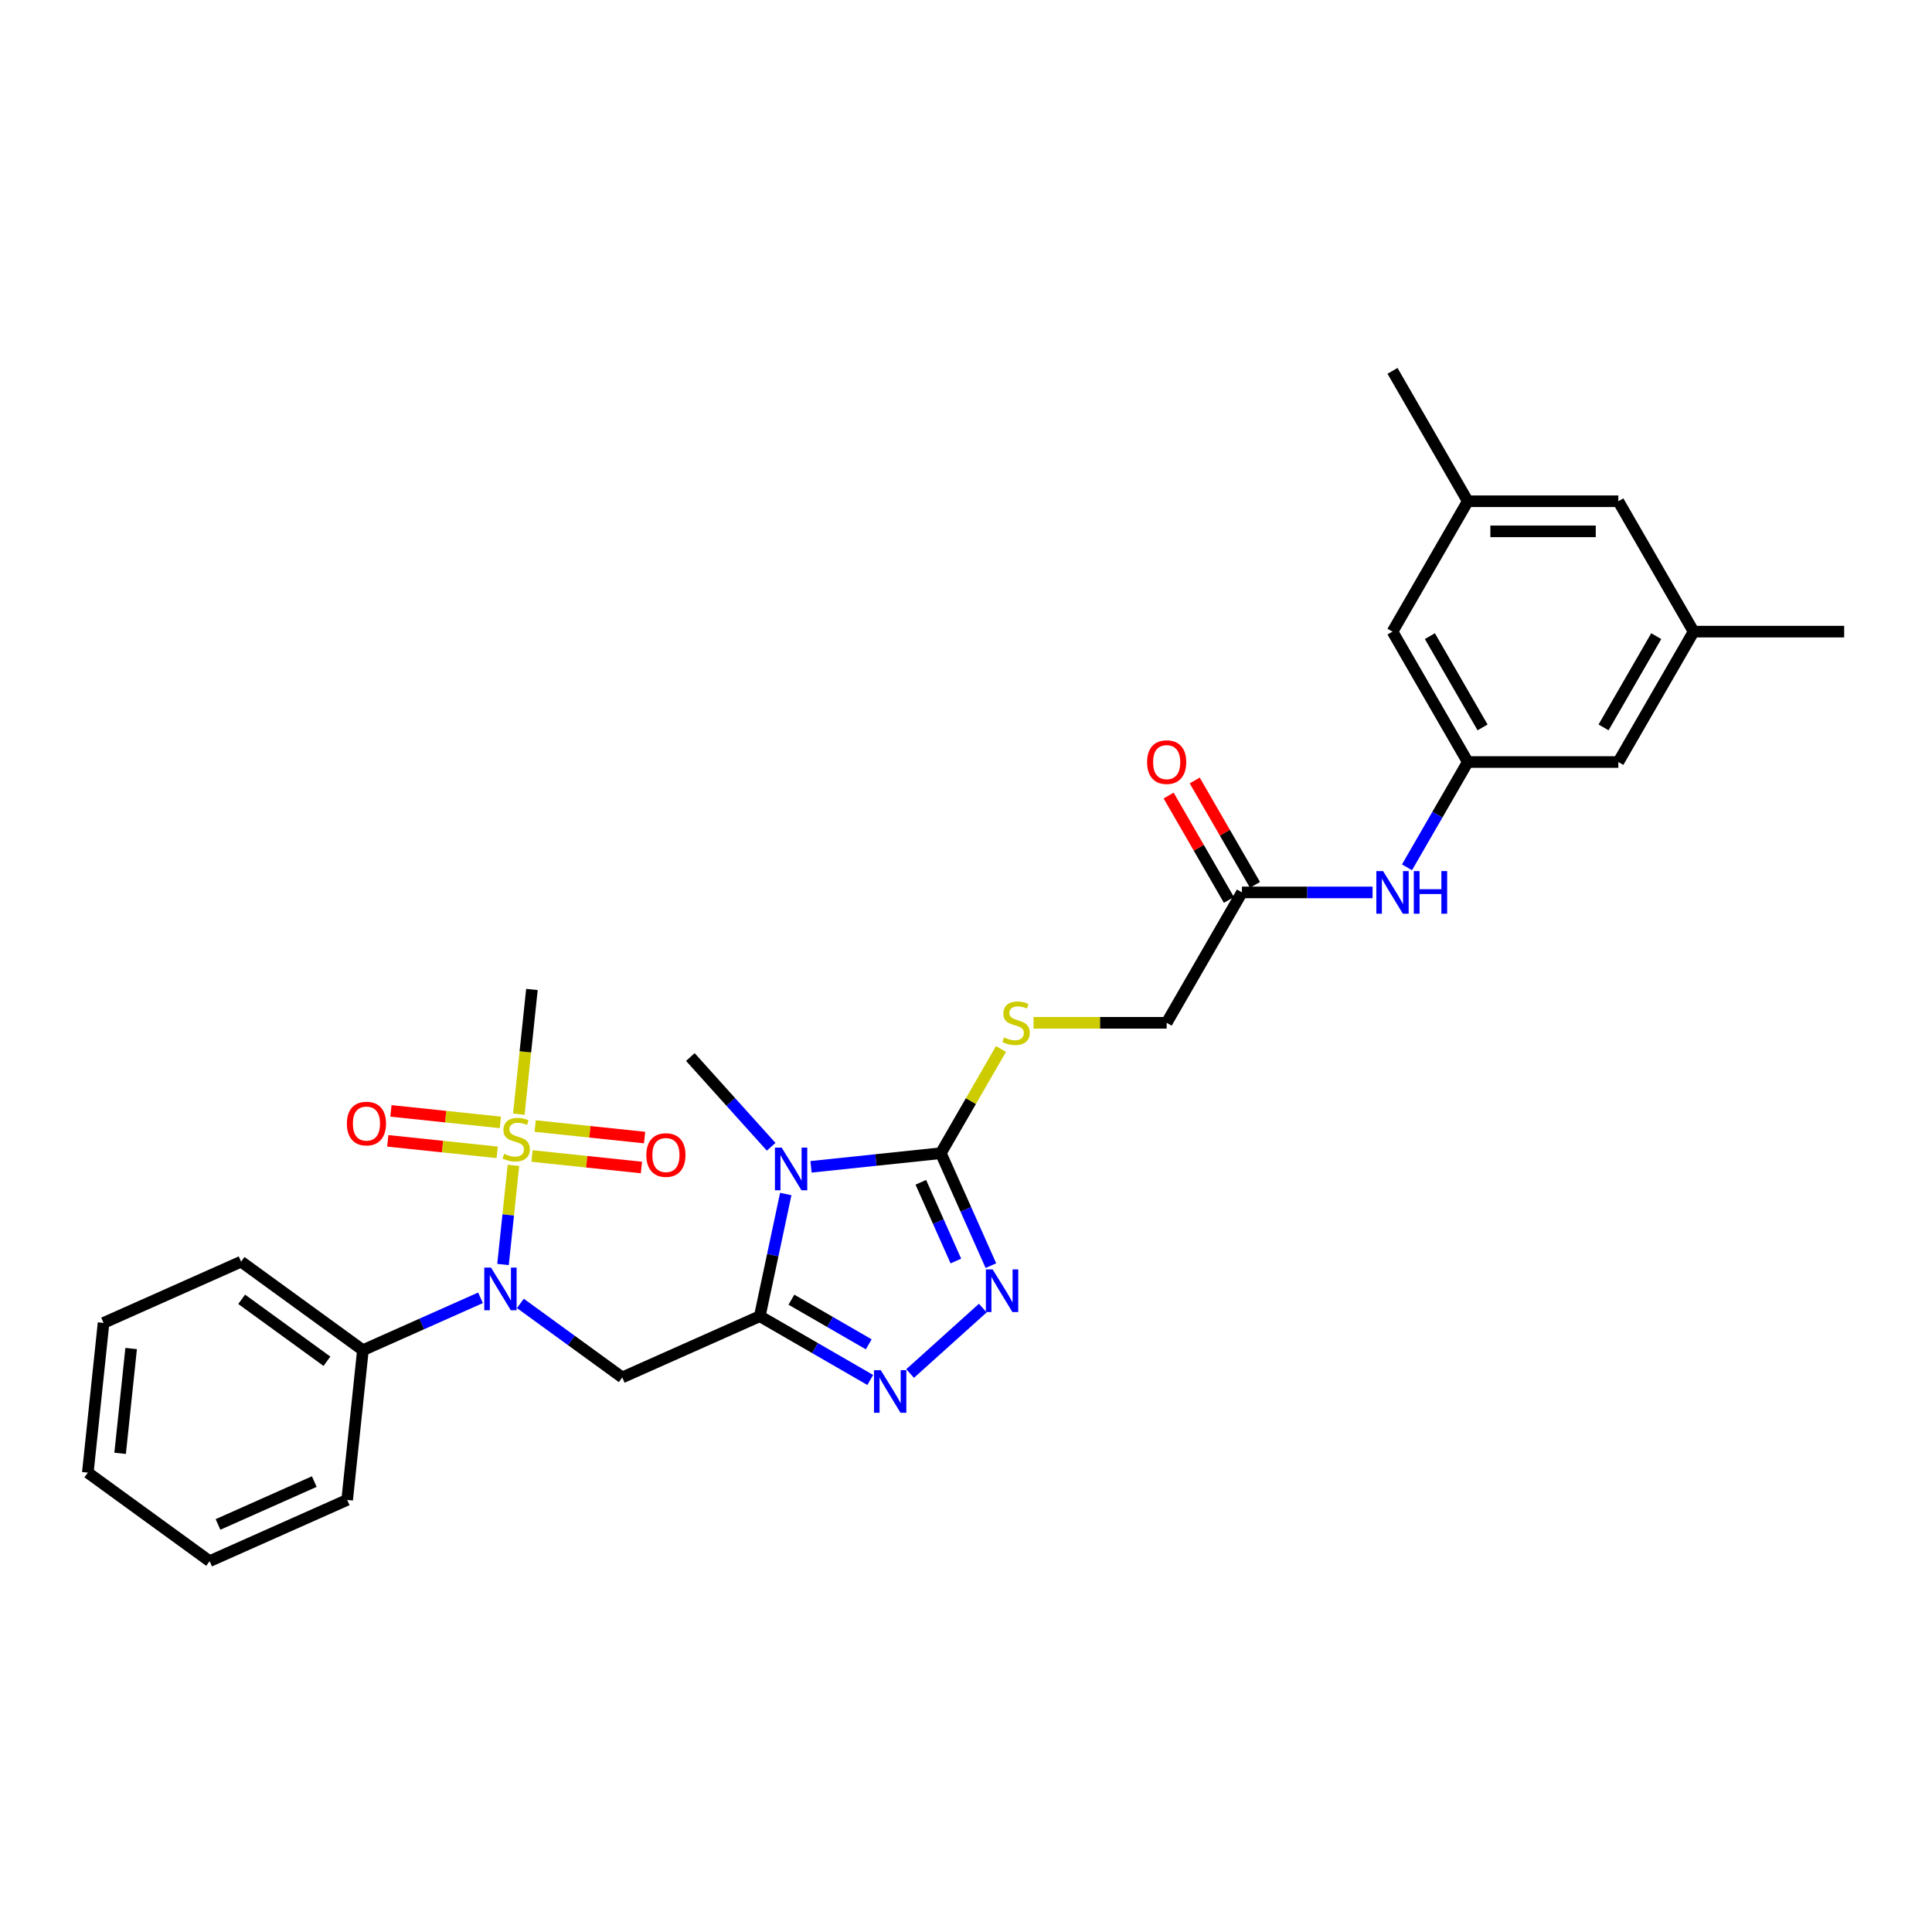 <?xml version='1.0' encoding='iso-8859-1'?>
<svg version='1.1' baseProfile='full'
              xmlns='http://www.w3.org/2000/svg'
                      xmlns:rdkit='http://www.rdkit.org/xml'
                      xmlns:xlink='http://www.w3.org/1999/xlink'
                  xml:space='preserve'
width='1000px' height='1000px' viewBox='0 0 1000 1000'>
<!-- END OF HEADER -->
<rect style='opacity:1.0;fill:#FFFFFF;stroke:none' width='1000' height='1000' x='0' y='0'> </rect>
<path class='bond-0' d='M 393.267,681.258 L 399.988,649.637' style='fill:none;fill-rule:evenodd;stroke:#000000;stroke-width:6px;stroke-linecap:butt;stroke-linejoin:miter;stroke-opacity:1' />
<path class='bond-0' d='M 399.988,649.637 L 406.71,618.015' style='fill:none;fill-rule:evenodd;stroke:#0000FF;stroke-width:6px;stroke-linecap:butt;stroke-linejoin:miter;stroke-opacity:1' />
<path class='bond-3' d='M 393.267,681.258 L 421.852,697.762' style='fill:none;fill-rule:evenodd;stroke:#000000;stroke-width:6px;stroke-linecap:butt;stroke-linejoin:miter;stroke-opacity:1' />
<path class='bond-3' d='M 421.852,697.762 L 450.438,714.266' style='fill:none;fill-rule:evenodd;stroke:#0000FF;stroke-width:6px;stroke-linecap:butt;stroke-linejoin:miter;stroke-opacity:1' />
<path class='bond-3' d='M 409.636,672.712 L 429.645,684.264' style='fill:none;fill-rule:evenodd;stroke:#000000;stroke-width:6px;stroke-linecap:butt;stroke-linejoin:miter;stroke-opacity:1' />
<path class='bond-3' d='M 429.645,684.264 L 449.655,695.817' style='fill:none;fill-rule:evenodd;stroke:#0000FF;stroke-width:6px;stroke-linecap:butt;stroke-linejoin:miter;stroke-opacity:1' />
<path class='bond-4' d='M 393.267,681.258 L 322.075,712.955' style='fill:none;fill-rule:evenodd;stroke:#000000;stroke-width:6px;stroke-linecap:butt;stroke-linejoin:miter;stroke-opacity:1' />
<path class='bond-2' d='M 419.787,603.948 L 453.379,600.417' style='fill:none;fill-rule:evenodd;stroke:#0000FF;stroke-width:6px;stroke-linecap:butt;stroke-linejoin:miter;stroke-opacity:1' />
<path class='bond-2' d='M 453.379,600.417 L 486.972,596.886' style='fill:none;fill-rule:evenodd;stroke:#000000;stroke-width:6px;stroke-linecap:butt;stroke-linejoin:miter;stroke-opacity:1' />
<path class='bond-20' d='M 399.152,593.573 L 378.238,570.346' style='fill:none;fill-rule:evenodd;stroke:#0000FF;stroke-width:6px;stroke-linecap:butt;stroke-linejoin:miter;stroke-opacity:1' />
<path class='bond-20' d='M 378.238,570.346 L 357.325,547.12' style='fill:none;fill-rule:evenodd;stroke:#000000;stroke-width:6px;stroke-linecap:butt;stroke-linejoin:miter;stroke-opacity:1' />
<path class='bond-1' d='M 265.752,603.191 L 263.055,628.849' style='fill:none;fill-rule:evenodd;stroke:#CCCC00;stroke-width:6px;stroke-linecap:butt;stroke-linejoin:miter;stroke-opacity:1' />
<path class='bond-1' d='M 263.055,628.849 L 260.358,654.507' style='fill:none;fill-rule:evenodd;stroke:#0000FF;stroke-width:6px;stroke-linecap:butt;stroke-linejoin:miter;stroke-opacity:1' />
<path class='bond-9' d='M 275.385,598.346 L 303.698,601.322' style='fill:none;fill-rule:evenodd;stroke:#CCCC00;stroke-width:6px;stroke-linecap:butt;stroke-linejoin:miter;stroke-opacity:1' />
<path class='bond-9' d='M 303.698,601.322 L 332.011,604.297' style='fill:none;fill-rule:evenodd;stroke:#FF0000;stroke-width:6px;stroke-linecap:butt;stroke-linejoin:miter;stroke-opacity:1' />
<path class='bond-9' d='M 277.014,582.845 L 305.327,585.821' style='fill:none;fill-rule:evenodd;stroke:#CCCC00;stroke-width:6px;stroke-linecap:butt;stroke-linejoin:miter;stroke-opacity:1' />
<path class='bond-9' d='M 305.327,585.821 L 333.64,588.797' style='fill:none;fill-rule:evenodd;stroke:#FF0000;stroke-width:6px;stroke-linecap:butt;stroke-linejoin:miter;stroke-opacity:1' />
<path class='bond-10' d='M 258.966,580.949 L 230.653,577.973' style='fill:none;fill-rule:evenodd;stroke:#CCCC00;stroke-width:6px;stroke-linecap:butt;stroke-linejoin:miter;stroke-opacity:1' />
<path class='bond-10' d='M 230.653,577.973 L 202.34,574.997' style='fill:none;fill-rule:evenodd;stroke:#FF0000;stroke-width:6px;stroke-linecap:butt;stroke-linejoin:miter;stroke-opacity:1' />
<path class='bond-10' d='M 257.337,596.449 L 229.024,593.473' style='fill:none;fill-rule:evenodd;stroke:#CCCC00;stroke-width:6px;stroke-linecap:butt;stroke-linejoin:miter;stroke-opacity:1' />
<path class='bond-10' d='M 229.024,593.473 L 200.711,590.497' style='fill:none;fill-rule:evenodd;stroke:#FF0000;stroke-width:6px;stroke-linecap:butt;stroke-linejoin:miter;stroke-opacity:1' />
<path class='bond-21' d='M 268.537,576.695 L 271.929,544.42' style='fill:none;fill-rule:evenodd;stroke:#CCCC00;stroke-width:6px;stroke-linecap:butt;stroke-linejoin:miter;stroke-opacity:1' />
<path class='bond-21' d='M 271.929,544.42 L 275.321,512.145' style='fill:none;fill-rule:evenodd;stroke:#000000;stroke-width:6px;stroke-linecap:butt;stroke-linejoin:miter;stroke-opacity:1' />
<path class='bond-7' d='M 486.972,596.886 L 502.544,569.914' style='fill:none;fill-rule:evenodd;stroke:#000000;stroke-width:6px;stroke-linecap:butt;stroke-linejoin:miter;stroke-opacity:1' />
<path class='bond-7' d='M 502.544,569.914 L 518.116,542.942' style='fill:none;fill-rule:evenodd;stroke:#CCCC00;stroke-width:6px;stroke-linecap:butt;stroke-linejoin:miter;stroke-opacity:1' />
<path class='bond-30' d='M 486.972,596.886 L 499.93,625.991' style='fill:none;fill-rule:evenodd;stroke:#000000;stroke-width:6px;stroke-linecap:butt;stroke-linejoin:miter;stroke-opacity:1' />
<path class='bond-30' d='M 499.93,625.991 L 512.888,655.095' style='fill:none;fill-rule:evenodd;stroke:#0000FF;stroke-width:6px;stroke-linecap:butt;stroke-linejoin:miter;stroke-opacity:1' />
<path class='bond-30' d='M 476.621,611.957 L 485.691,632.33' style='fill:none;fill-rule:evenodd;stroke:#000000;stroke-width:6px;stroke-linecap:butt;stroke-linejoin:miter;stroke-opacity:1' />
<path class='bond-30' d='M 485.691,632.33 L 494.762,652.703' style='fill:none;fill-rule:evenodd;stroke:#0000FF;stroke-width:6px;stroke-linecap:butt;stroke-linejoin:miter;stroke-opacity:1' />
<path class='bond-5' d='M 471.073,710.933 L 508.697,677.056' style='fill:none;fill-rule:evenodd;stroke:#0000FF;stroke-width:6px;stroke-linecap:butt;stroke-linejoin:miter;stroke-opacity:1' />
<path class='bond-6' d='M 322.075,712.955 L 295.711,693.8' style='fill:none;fill-rule:evenodd;stroke:#000000;stroke-width:6px;stroke-linecap:butt;stroke-linejoin:miter;stroke-opacity:1' />
<path class='bond-6' d='M 295.711,693.8 L 269.347,674.646' style='fill:none;fill-rule:evenodd;stroke:#0000FF;stroke-width:6px;stroke-linecap:butt;stroke-linejoin:miter;stroke-opacity:1' />
<path class='bond-13' d='M 248.712,671.743 L 218.275,685.294' style='fill:none;fill-rule:evenodd;stroke:#0000FF;stroke-width:6px;stroke-linecap:butt;stroke-linejoin:miter;stroke-opacity:1' />
<path class='bond-13' d='M 218.275,685.294 L 187.838,698.846' style='fill:none;fill-rule:evenodd;stroke:#000000;stroke-width:6px;stroke-linecap:butt;stroke-linejoin:miter;stroke-opacity:1' />
<path class='bond-17' d='M 534.96,529.398 L 569.413,529.398' style='fill:none;fill-rule:evenodd;stroke:#CCCC00;stroke-width:6px;stroke-linecap:butt;stroke-linejoin:miter;stroke-opacity:1' />
<path class='bond-17' d='M 569.413,529.398 L 603.865,529.398' style='fill:none;fill-rule:evenodd;stroke:#000000;stroke-width:6px;stroke-linecap:butt;stroke-linejoin:miter;stroke-opacity:1' />
<path class='bond-8' d='M 759.723,394.421 L 743.989,421.674' style='fill:none;fill-rule:evenodd;stroke:#000000;stroke-width:6px;stroke-linecap:butt;stroke-linejoin:miter;stroke-opacity:1' />
<path class='bond-8' d='M 743.989,421.674 L 728.254,448.926' style='fill:none;fill-rule:evenodd;stroke:#0000FF;stroke-width:6px;stroke-linecap:butt;stroke-linejoin:miter;stroke-opacity:1' />
<path class='bond-18' d='M 759.723,394.421 L 720.758,326.932' style='fill:none;fill-rule:evenodd;stroke:#000000;stroke-width:6px;stroke-linecap:butt;stroke-linejoin:miter;stroke-opacity:1' />
<path class='bond-18' d='M 767.376,376.505 L 740.101,329.263' style='fill:none;fill-rule:evenodd;stroke:#000000;stroke-width:6px;stroke-linecap:butt;stroke-linejoin:miter;stroke-opacity:1' />
<path class='bond-19' d='M 759.723,394.421 L 837.652,394.421' style='fill:none;fill-rule:evenodd;stroke:#000000;stroke-width:6px;stroke-linecap:butt;stroke-linejoin:miter;stroke-opacity:1' />
<path class='bond-11' d='M 642.83,461.909 L 603.865,529.398' style='fill:none;fill-rule:evenodd;stroke:#000000;stroke-width:6px;stroke-linecap:butt;stroke-linejoin:miter;stroke-opacity:1' />
<path class='bond-12' d='M 642.83,461.909 L 676.635,461.909' style='fill:none;fill-rule:evenodd;stroke:#000000;stroke-width:6px;stroke-linecap:butt;stroke-linejoin:miter;stroke-opacity:1' />
<path class='bond-12' d='M 676.635,461.909 L 710.441,461.909' style='fill:none;fill-rule:evenodd;stroke:#0000FF;stroke-width:6px;stroke-linecap:butt;stroke-linejoin:miter;stroke-opacity:1' />
<path class='bond-14' d='M 649.578,458.013 L 633.979,430.994' style='fill:none;fill-rule:evenodd;stroke:#000000;stroke-width:6px;stroke-linecap:butt;stroke-linejoin:miter;stroke-opacity:1' />
<path class='bond-14' d='M 633.979,430.994 L 618.38,403.975' style='fill:none;fill-rule:evenodd;stroke:#FF0000;stroke-width:6px;stroke-linecap:butt;stroke-linejoin:miter;stroke-opacity:1' />
<path class='bond-14' d='M 636.081,465.806 L 620.481,438.787' style='fill:none;fill-rule:evenodd;stroke:#000000;stroke-width:6px;stroke-linecap:butt;stroke-linejoin:miter;stroke-opacity:1' />
<path class='bond-14' d='M 620.481,438.787 L 604.882,411.768' style='fill:none;fill-rule:evenodd;stroke:#FF0000;stroke-width:6px;stroke-linecap:butt;stroke-linejoin:miter;stroke-opacity:1' />
<path class='bond-23' d='M 187.838,698.846 L 124.792,653.04' style='fill:none;fill-rule:evenodd;stroke:#000000;stroke-width:6px;stroke-linecap:butt;stroke-linejoin:miter;stroke-opacity:1' />
<path class='bond-23' d='M 169.22,704.584 L 125.088,672.52' style='fill:none;fill-rule:evenodd;stroke:#000000;stroke-width:6px;stroke-linecap:butt;stroke-linejoin:miter;stroke-opacity:1' />
<path class='bond-24' d='M 187.838,698.846 L 179.692,776.348' style='fill:none;fill-rule:evenodd;stroke:#000000;stroke-width:6px;stroke-linecap:butt;stroke-linejoin:miter;stroke-opacity:1' />
<path class='bond-15' d='M 876.616,326.932 L 837.652,394.421' style='fill:none;fill-rule:evenodd;stroke:#000000;stroke-width:6px;stroke-linecap:butt;stroke-linejoin:miter;stroke-opacity:1' />
<path class='bond-15' d='M 857.274,329.263 L 829.999,376.505' style='fill:none;fill-rule:evenodd;stroke:#000000;stroke-width:6px;stroke-linecap:butt;stroke-linejoin:miter;stroke-opacity:1' />
<path class='bond-22' d='M 876.616,326.932 L 837.652,259.444' style='fill:none;fill-rule:evenodd;stroke:#000000;stroke-width:6px;stroke-linecap:butt;stroke-linejoin:miter;stroke-opacity:1' />
<path class='bond-25' d='M 876.616,326.932 L 954.545,326.932' style='fill:none;fill-rule:evenodd;stroke:#000000;stroke-width:6px;stroke-linecap:butt;stroke-linejoin:miter;stroke-opacity:1' />
<path class='bond-16' d='M 759.723,259.444 L 720.758,326.932' style='fill:none;fill-rule:evenodd;stroke:#000000;stroke-width:6px;stroke-linecap:butt;stroke-linejoin:miter;stroke-opacity:1' />
<path class='bond-26' d='M 759.723,259.444 L 720.758,191.955' style='fill:none;fill-rule:evenodd;stroke:#000000;stroke-width:6px;stroke-linecap:butt;stroke-linejoin:miter;stroke-opacity:1' />
<path class='bond-32' d='M 759.723,259.444 L 837.652,259.444' style='fill:none;fill-rule:evenodd;stroke:#000000;stroke-width:6px;stroke-linecap:butt;stroke-linejoin:miter;stroke-opacity:1' />
<path class='bond-32' d='M 771.412,275.03 L 825.963,275.03' style='fill:none;fill-rule:evenodd;stroke:#000000;stroke-width:6px;stroke-linecap:butt;stroke-linejoin:miter;stroke-opacity:1' />
<path class='bond-27' d='M 124.792,653.04 L 53.6,684.737' style='fill:none;fill-rule:evenodd;stroke:#000000;stroke-width:6px;stroke-linecap:butt;stroke-linejoin:miter;stroke-opacity:1' />
<path class='bond-28' d='M 179.692,776.348 L 108.5,808.045' style='fill:none;fill-rule:evenodd;stroke:#000000;stroke-width:6px;stroke-linecap:butt;stroke-linejoin:miter;stroke-opacity:1' />
<path class='bond-28' d='M 162.674,766.864 L 112.84,789.052' style='fill:none;fill-rule:evenodd;stroke:#000000;stroke-width:6px;stroke-linecap:butt;stroke-linejoin:miter;stroke-opacity:1' />
<path class='bond-31' d='M 53.6,684.737 L 45.455,762.239' style='fill:none;fill-rule:evenodd;stroke:#000000;stroke-width:6px;stroke-linecap:butt;stroke-linejoin:miter;stroke-opacity:1' />
<path class='bond-31' d='M 67.879,697.991 L 62.177,752.243' style='fill:none;fill-rule:evenodd;stroke:#000000;stroke-width:6px;stroke-linecap:butt;stroke-linejoin:miter;stroke-opacity:1' />
<path class='bond-29' d='M 108.5,808.045 L 45.455,762.239' style='fill:none;fill-rule:evenodd;stroke:#000000;stroke-width:6px;stroke-linecap:butt;stroke-linejoin:miter;stroke-opacity:1' />
<path  class='atom-1' d='M 404.591 593.997
L 411.823 605.687
Q 412.54 606.84, 413.693 608.929
Q 414.847 611.017, 414.909 611.142
L 414.909 593.997
L 417.839 593.997
L 417.839 616.067
L 414.815 616.067
L 407.054 603.287
Q 406.15 601.79, 405.183 600.076
Q 404.248 598.361, 403.968 597.832
L 403.968 616.067
L 401.1 616.067
L 401.1 593.997
L 404.591 593.997
' fill='#0000FF'/>
<path  class='atom-2' d='M 260.941 597.222
Q 261.19 597.315, 262.219 597.752
Q 263.248 598.188, 264.37 598.469
Q 265.523 598.718, 266.645 598.718
Q 268.734 598.718, 269.95 597.721
Q 271.165 596.692, 271.165 594.915
Q 271.165 593.7, 270.542 592.951
Q 269.95 592.203, 269.014 591.798
Q 268.079 591.393, 266.521 590.925
Q 264.557 590.333, 263.372 589.772
Q 262.219 589.211, 261.377 588.026
Q 260.567 586.842, 260.567 584.847
Q 260.567 582.073, 262.437 580.358
Q 264.339 578.644, 268.079 578.644
Q 270.635 578.644, 273.534 579.859
L 272.817 582.26
Q 270.168 581.169, 268.173 581.169
Q 266.022 581.169, 264.837 582.073
Q 263.653 582.945, 263.684 584.473
Q 263.684 585.657, 264.276 586.374
Q 264.9 587.091, 265.773 587.496
Q 266.677 587.902, 268.173 588.369
Q 270.168 588.993, 271.352 589.616
Q 272.537 590.239, 273.379 591.517
Q 274.251 592.764, 274.251 594.915
Q 274.251 597.97, 272.194 599.622
Q 270.168 601.243, 266.77 601.243
Q 264.806 601.243, 263.31 600.807
Q 261.845 600.401, 260.099 599.684
L 260.941 597.222
' fill='#CCCC00'/>
<path  class='atom-4' d='M 455.877 709.188
L 463.109 720.877
Q 463.826 722.031, 464.979 724.119
Q 466.133 726.208, 466.195 726.332
L 466.195 709.188
L 469.125 709.188
L 469.125 731.257
L 466.102 731.257
L 458.34 718.477
Q 457.436 716.981, 456.469 715.266
Q 455.534 713.552, 455.254 713.022
L 455.254 731.257
L 452.386 731.257
L 452.386 709.188
L 455.877 709.188
' fill='#0000FF'/>
<path  class='atom-6' d='M 513.79 657.043
L 521.022 668.733
Q 521.739 669.886, 522.892 671.974
Q 524.045 674.063, 524.108 674.188
L 524.108 657.043
L 527.038 657.043
L 527.038 679.113
L 524.014 679.113
L 516.252 666.332
Q 515.348 664.836, 514.382 663.122
Q 513.447 661.407, 513.166 660.877
L 513.166 679.113
L 510.299 679.113
L 510.299 657.043
L 513.79 657.043
' fill='#0000FF'/>
<path  class='atom-7' d='M 254.151 656.115
L 261.383 667.804
Q 262.1 668.957, 263.253 671.046
Q 264.407 673.134, 264.469 673.259
L 264.469 656.115
L 267.399 656.115
L 267.399 678.184
L 264.375 678.184
L 256.614 665.404
Q 255.71 663.907, 254.743 662.193
Q 253.808 660.479, 253.528 659.949
L 253.528 678.184
L 250.66 678.184
L 250.66 656.115
L 254.151 656.115
' fill='#0000FF'/>
<path  class='atom-8' d='M 519.702 536.973
Q 519.951 537.066, 520.98 537.503
Q 522.008 537.939, 523.131 538.219
Q 524.284 538.469, 525.406 538.469
Q 527.495 538.469, 528.71 537.471
Q 529.926 536.443, 529.926 534.666
Q 529.926 533.45, 529.303 532.702
Q 528.71 531.954, 527.775 531.549
Q 526.84 531.144, 525.281 530.676
Q 523.318 530.084, 522.133 529.523
Q 520.98 528.961, 520.138 527.777
Q 519.328 526.592, 519.328 524.597
Q 519.328 521.823, 521.198 520.109
Q 523.099 518.394, 526.84 518.394
Q 529.396 518.394, 532.295 519.61
L 531.578 522.01
Q 528.929 520.919, 526.934 520.919
Q 524.783 520.919, 523.598 521.823
Q 522.414 522.696, 522.445 524.223
Q 522.445 525.408, 523.037 526.125
Q 523.661 526.842, 524.533 527.247
Q 525.437 527.652, 526.934 528.12
Q 528.929 528.743, 530.113 529.367
Q 531.298 529.99, 532.139 531.268
Q 533.012 532.515, 533.012 534.666
Q 533.012 537.721, 530.955 539.373
Q 528.929 540.994, 525.531 540.994
Q 523.567 540.994, 522.071 540.557
Q 520.606 540.152, 518.86 539.435
L 519.702 536.973
' fill='#CCCC00'/>
<path  class='atom-10' d='M 334.547 597.855
Q 334.547 592.556, 337.165 589.595
Q 339.784 586.634, 344.677 586.634
Q 349.571 586.634, 352.19 589.595
Q 354.808 592.556, 354.808 597.855
Q 354.808 603.217, 352.159 606.272
Q 349.509 609.295, 344.677 609.295
Q 339.815 609.295, 337.165 606.272
Q 334.547 603.248, 334.547 597.855
M 344.677 606.802
Q 348.044 606.802, 349.852 604.557
Q 351.691 602.282, 351.691 597.855
Q 351.691 593.522, 349.852 591.34
Q 348.044 589.127, 344.677 589.127
Q 341.311 589.127, 339.472 591.309
Q 337.664 593.491, 337.664 597.855
Q 337.664 602.313, 339.472 604.557
Q 341.311 606.802, 344.677 606.802
' fill='#FF0000'/>
<path  class='atom-11' d='M 179.543 581.564
Q 179.543 576.265, 182.161 573.303
Q 184.779 570.342, 189.673 570.342
Q 194.567 570.342, 197.186 573.303
Q 199.804 576.265, 199.804 581.564
Q 199.804 586.925, 197.154 589.98
Q 194.505 593.004, 189.673 593.004
Q 184.811 593.004, 182.161 589.98
Q 179.543 586.956, 179.543 581.564
M 189.673 590.51
Q 193.04 590.51, 194.848 588.266
Q 196.687 585.99, 196.687 581.564
Q 196.687 577.231, 194.848 575.049
Q 193.04 572.836, 189.673 572.836
Q 186.307 572.836, 184.468 575.018
Q 182.66 577.2, 182.66 581.564
Q 182.66 586.021, 184.468 588.266
Q 186.307 590.51, 189.673 590.51
' fill='#FF0000'/>
<path  class='atom-13' d='M 715.88 450.875
L 723.112 462.564
Q 723.829 463.717, 724.982 465.806
Q 726.136 467.894, 726.198 468.019
L 726.198 450.875
L 729.128 450.875
L 729.128 472.944
L 726.104 472.944
L 718.343 460.164
Q 717.439 458.668, 716.472 456.953
Q 715.537 455.239, 715.257 454.709
L 715.257 472.944
L 712.389 472.944
L 712.389 450.875
L 715.88 450.875
' fill='#0000FF'/>
<path  class='atom-13' d='M 731.778 450.875
L 734.77 450.875
L 734.77 460.257
L 746.054 460.257
L 746.054 450.875
L 749.047 450.875
L 749.047 472.944
L 746.054 472.944
L 746.054 462.751
L 734.77 462.751
L 734.77 472.944
L 731.778 472.944
L 731.778 450.875
' fill='#0000FF'/>
<path  class='atom-15' d='M 593.734 394.483
Q 593.734 389.184, 596.353 386.223
Q 598.971 383.261, 603.865 383.261
Q 608.759 383.261, 611.377 386.223
Q 613.996 389.184, 613.996 394.483
Q 613.996 399.845, 611.346 402.9
Q 608.697 405.923, 603.865 405.923
Q 599.002 405.923, 596.353 402.9
Q 593.734 399.876, 593.734 394.483
M 603.865 403.43
Q 607.232 403.43, 609.04 401.185
Q 610.879 398.91, 610.879 394.483
Q 610.879 390.15, 609.04 387.968
Q 607.232 385.755, 603.865 385.755
Q 600.498 385.755, 598.659 387.937
Q 596.851 390.119, 596.851 394.483
Q 596.851 398.941, 598.659 401.185
Q 600.498 403.43, 603.865 403.43
' fill='#FF0000'/>
</svg>
